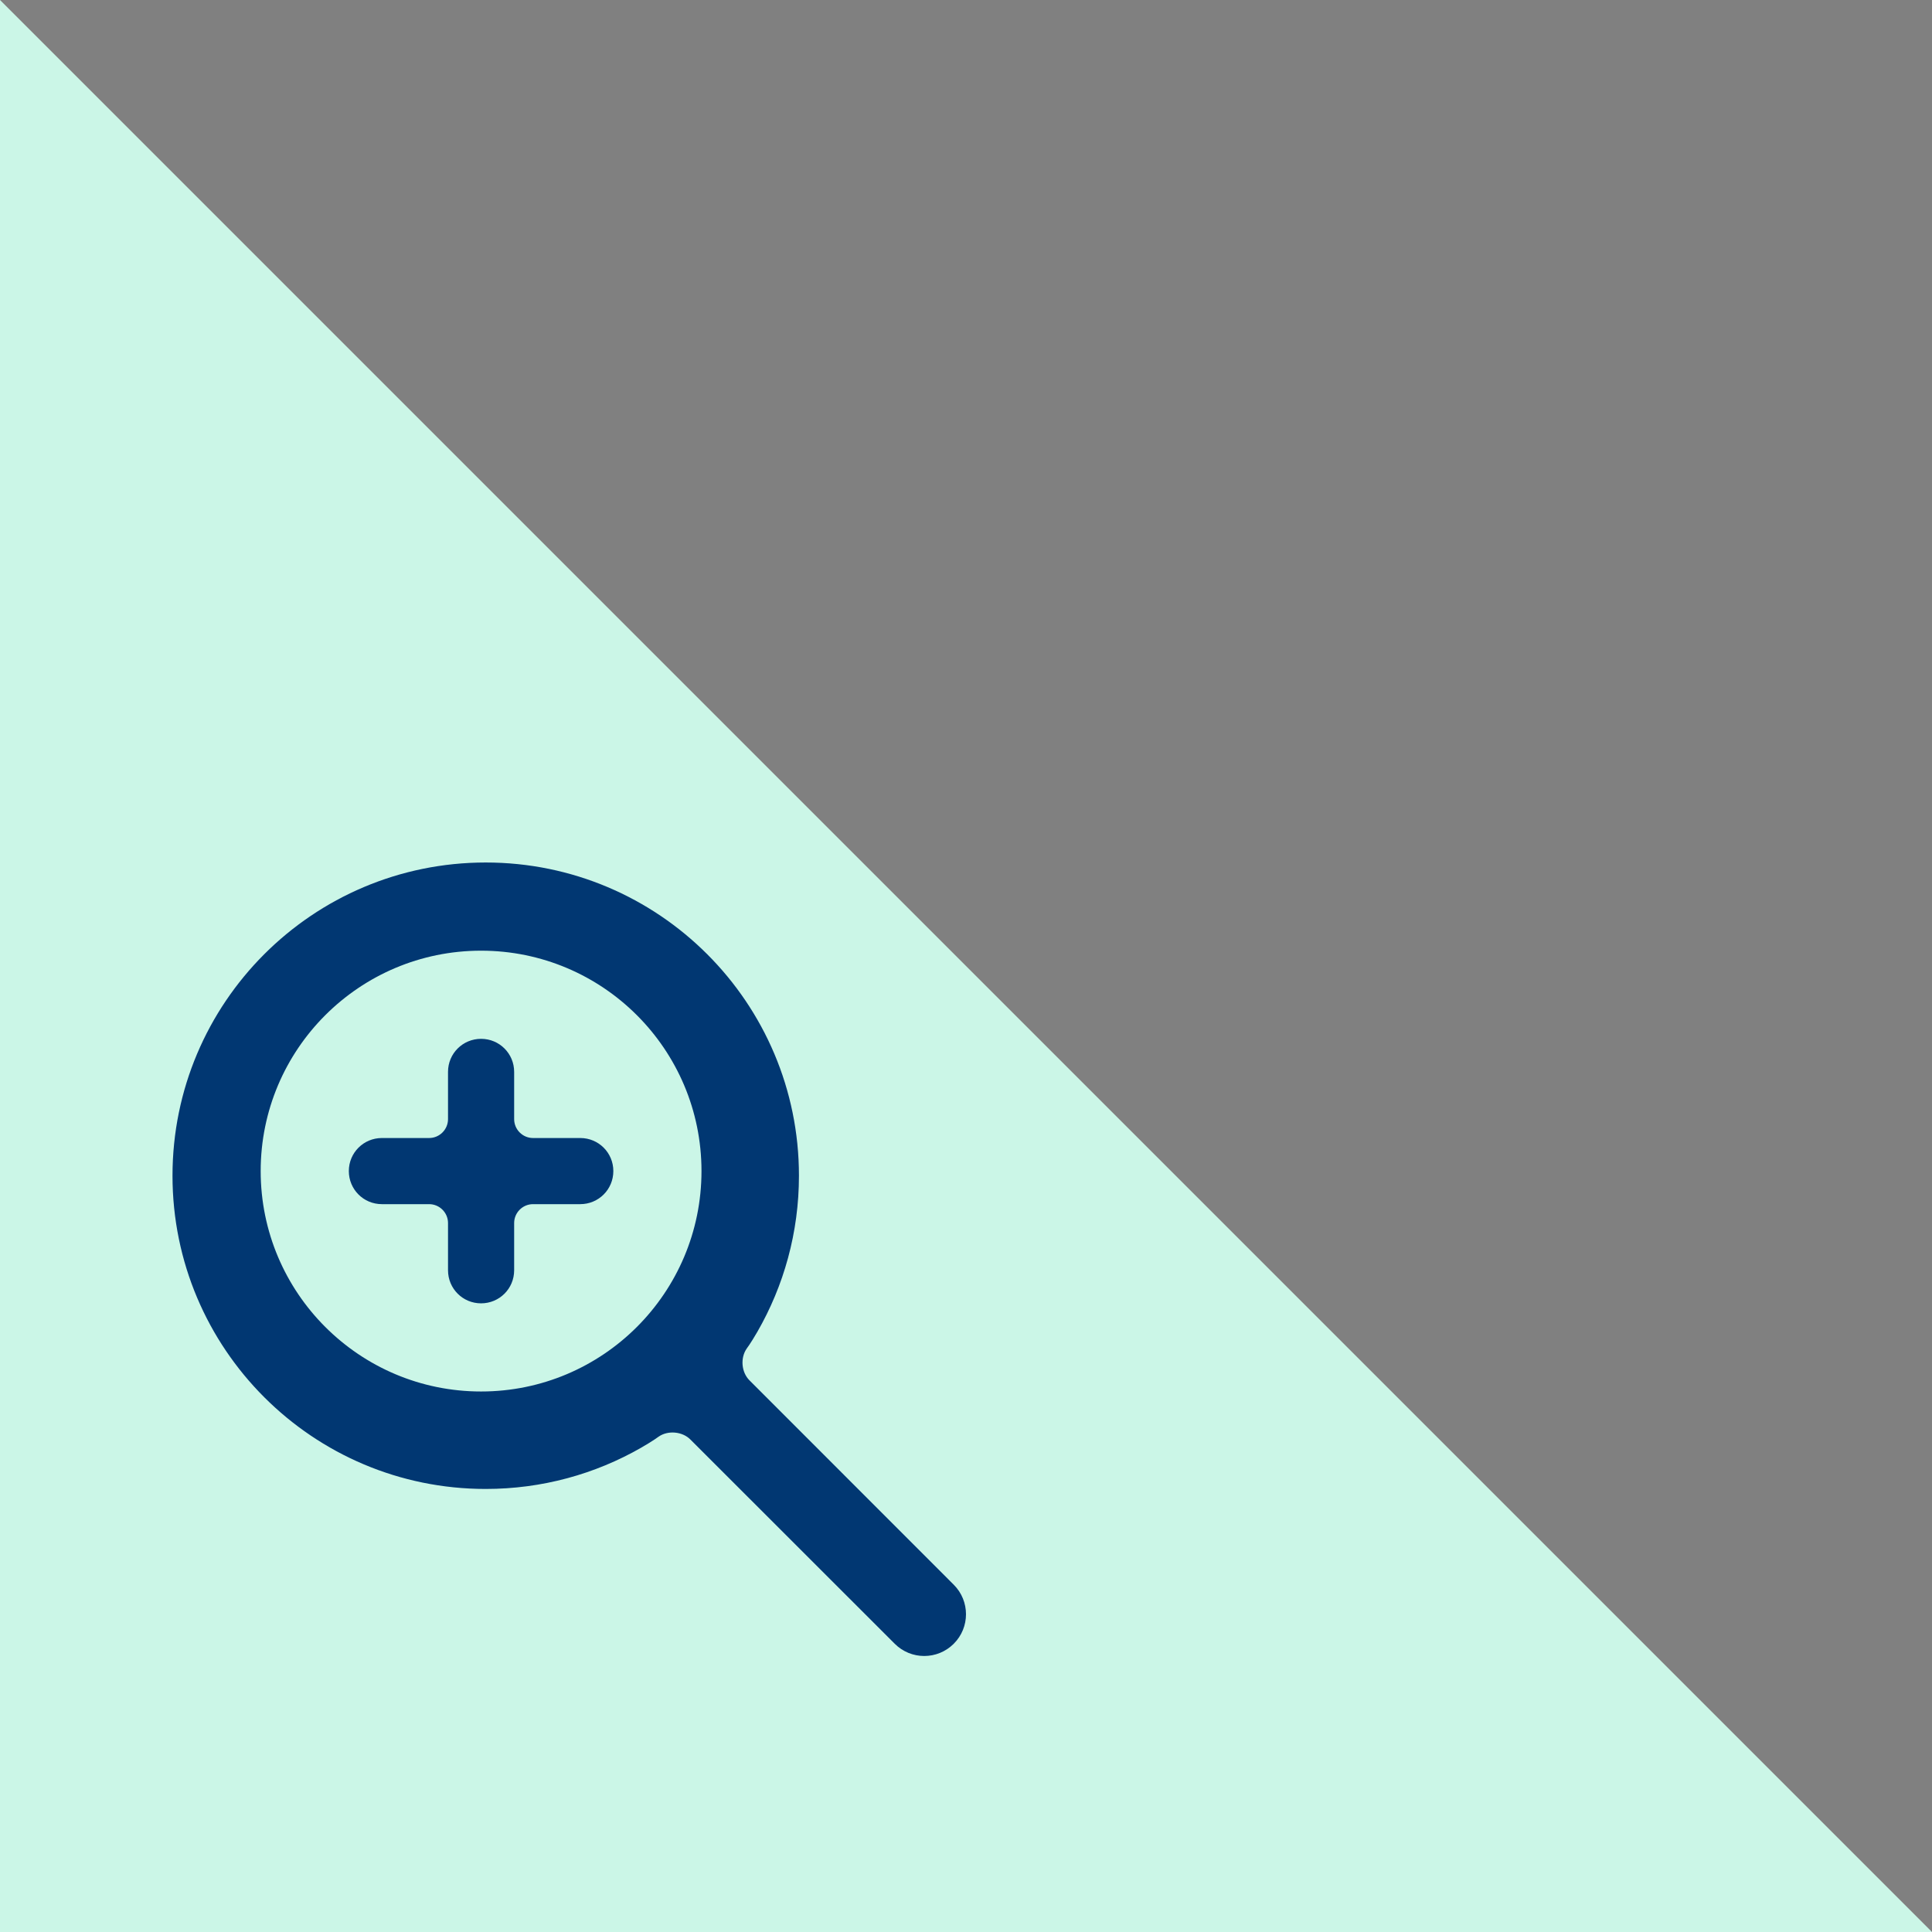 <?xml version="1.0" encoding="UTF-8"?>
<svg width="56px" height="56px" viewBox="0 0 56 56" version="1.1" xmlns="http://www.w3.org/2000/svg" xmlns:xlink="http://www.w3.org/1999/xlink">
    <rect x="0" y="0" width="56" height="56" fill="#808080" stroke="none"/>
    <!-- Generator: Sketch 62 (91390) - https://sketch.com -->
    <title>icon/inspect</title>
    <desc>Created with Sketch.</desc>
    <g id="Page-1" stroke="none" stroke-width="1" fill="none" fill-rule="evenodd">
        <g id="webbshop" transform="translate(-399, -2289)">
            <g id="Group-6" transform="translate(373, 2146)">
                <g id="icon/inspect" transform="translate(26, 143)">
                    <g id="Group-8">
                        <polygon id="Path-5-Copy-3" fill="#CBF6E7" transform="translate(28, 28) rotate(-270) translate(-28, -28) " points="2.7822189e-13 56 56 0 56 56"></polygon>
                        <path d="M27.645,45.934 C28.118,46.406 28.118,47.173 27.645,47.645 C27.172,48.118 26.406,48.118 25.934,47.645 L20.011,41.725 C19.777,41.489 19.358,41.456 19.094,41.64 C19.094,41.64 18.928,41.765 18.578,41.966 C17.252,42.725 15.715,43.158 14.079,43.158 C9.064,43.158 5,39.094 5,34.079 C5,29.064 9.064,25 14.079,25 C19.094,25 23.158,29.064 23.158,34.079 C23.158,35.727 22.718,37.273 21.952,38.604 C21.753,38.947 21.645,39.087 21.645,39.087 C21.453,39.361 21.489,39.777 21.725,40.011 L27.645,45.934 Z M13.944,40.333 C17.472,40.333 20.333,37.472 20.333,33.944 C20.333,30.416 17.472,27.556 13.944,27.556 C10.416,27.556 7.556,30.416 7.556,33.944 C7.556,37.472 10.416,40.333 13.944,40.333 Z M15.45,32.986 L16.819,32.986 C17.354,32.986 17.778,33.416 17.778,33.944 C17.778,34.477 17.35,34.903 16.819,34.903 L15.45,34.903 C15.149,34.903 14.903,35.149 14.903,35.45 L14.903,36.819 C14.903,37.354 14.473,37.778 13.944,37.778 C13.412,37.778 12.986,37.35 12.986,36.819 L12.986,35.45 C12.986,35.149 12.74,34.903 12.438,34.903 L11.069,34.903 C10.535,34.903 10.111,34.473 10.111,33.944 C10.111,33.412 10.539,32.986 11.069,32.986 L12.438,32.986 C12.74,32.986 12.986,32.74 12.986,32.438 L12.986,31.069 C12.986,30.535 13.416,30.111 13.944,30.111 C14.477,30.111 14.903,30.539 14.903,31.069 L14.903,32.438 C14.903,32.74 15.149,32.986 15.45,32.986 Z" id="Fill-1-Copy-7" fill="#013772"></path>
                    </g>
                </g>
            </g>
        </g>
    </g>
</svg>